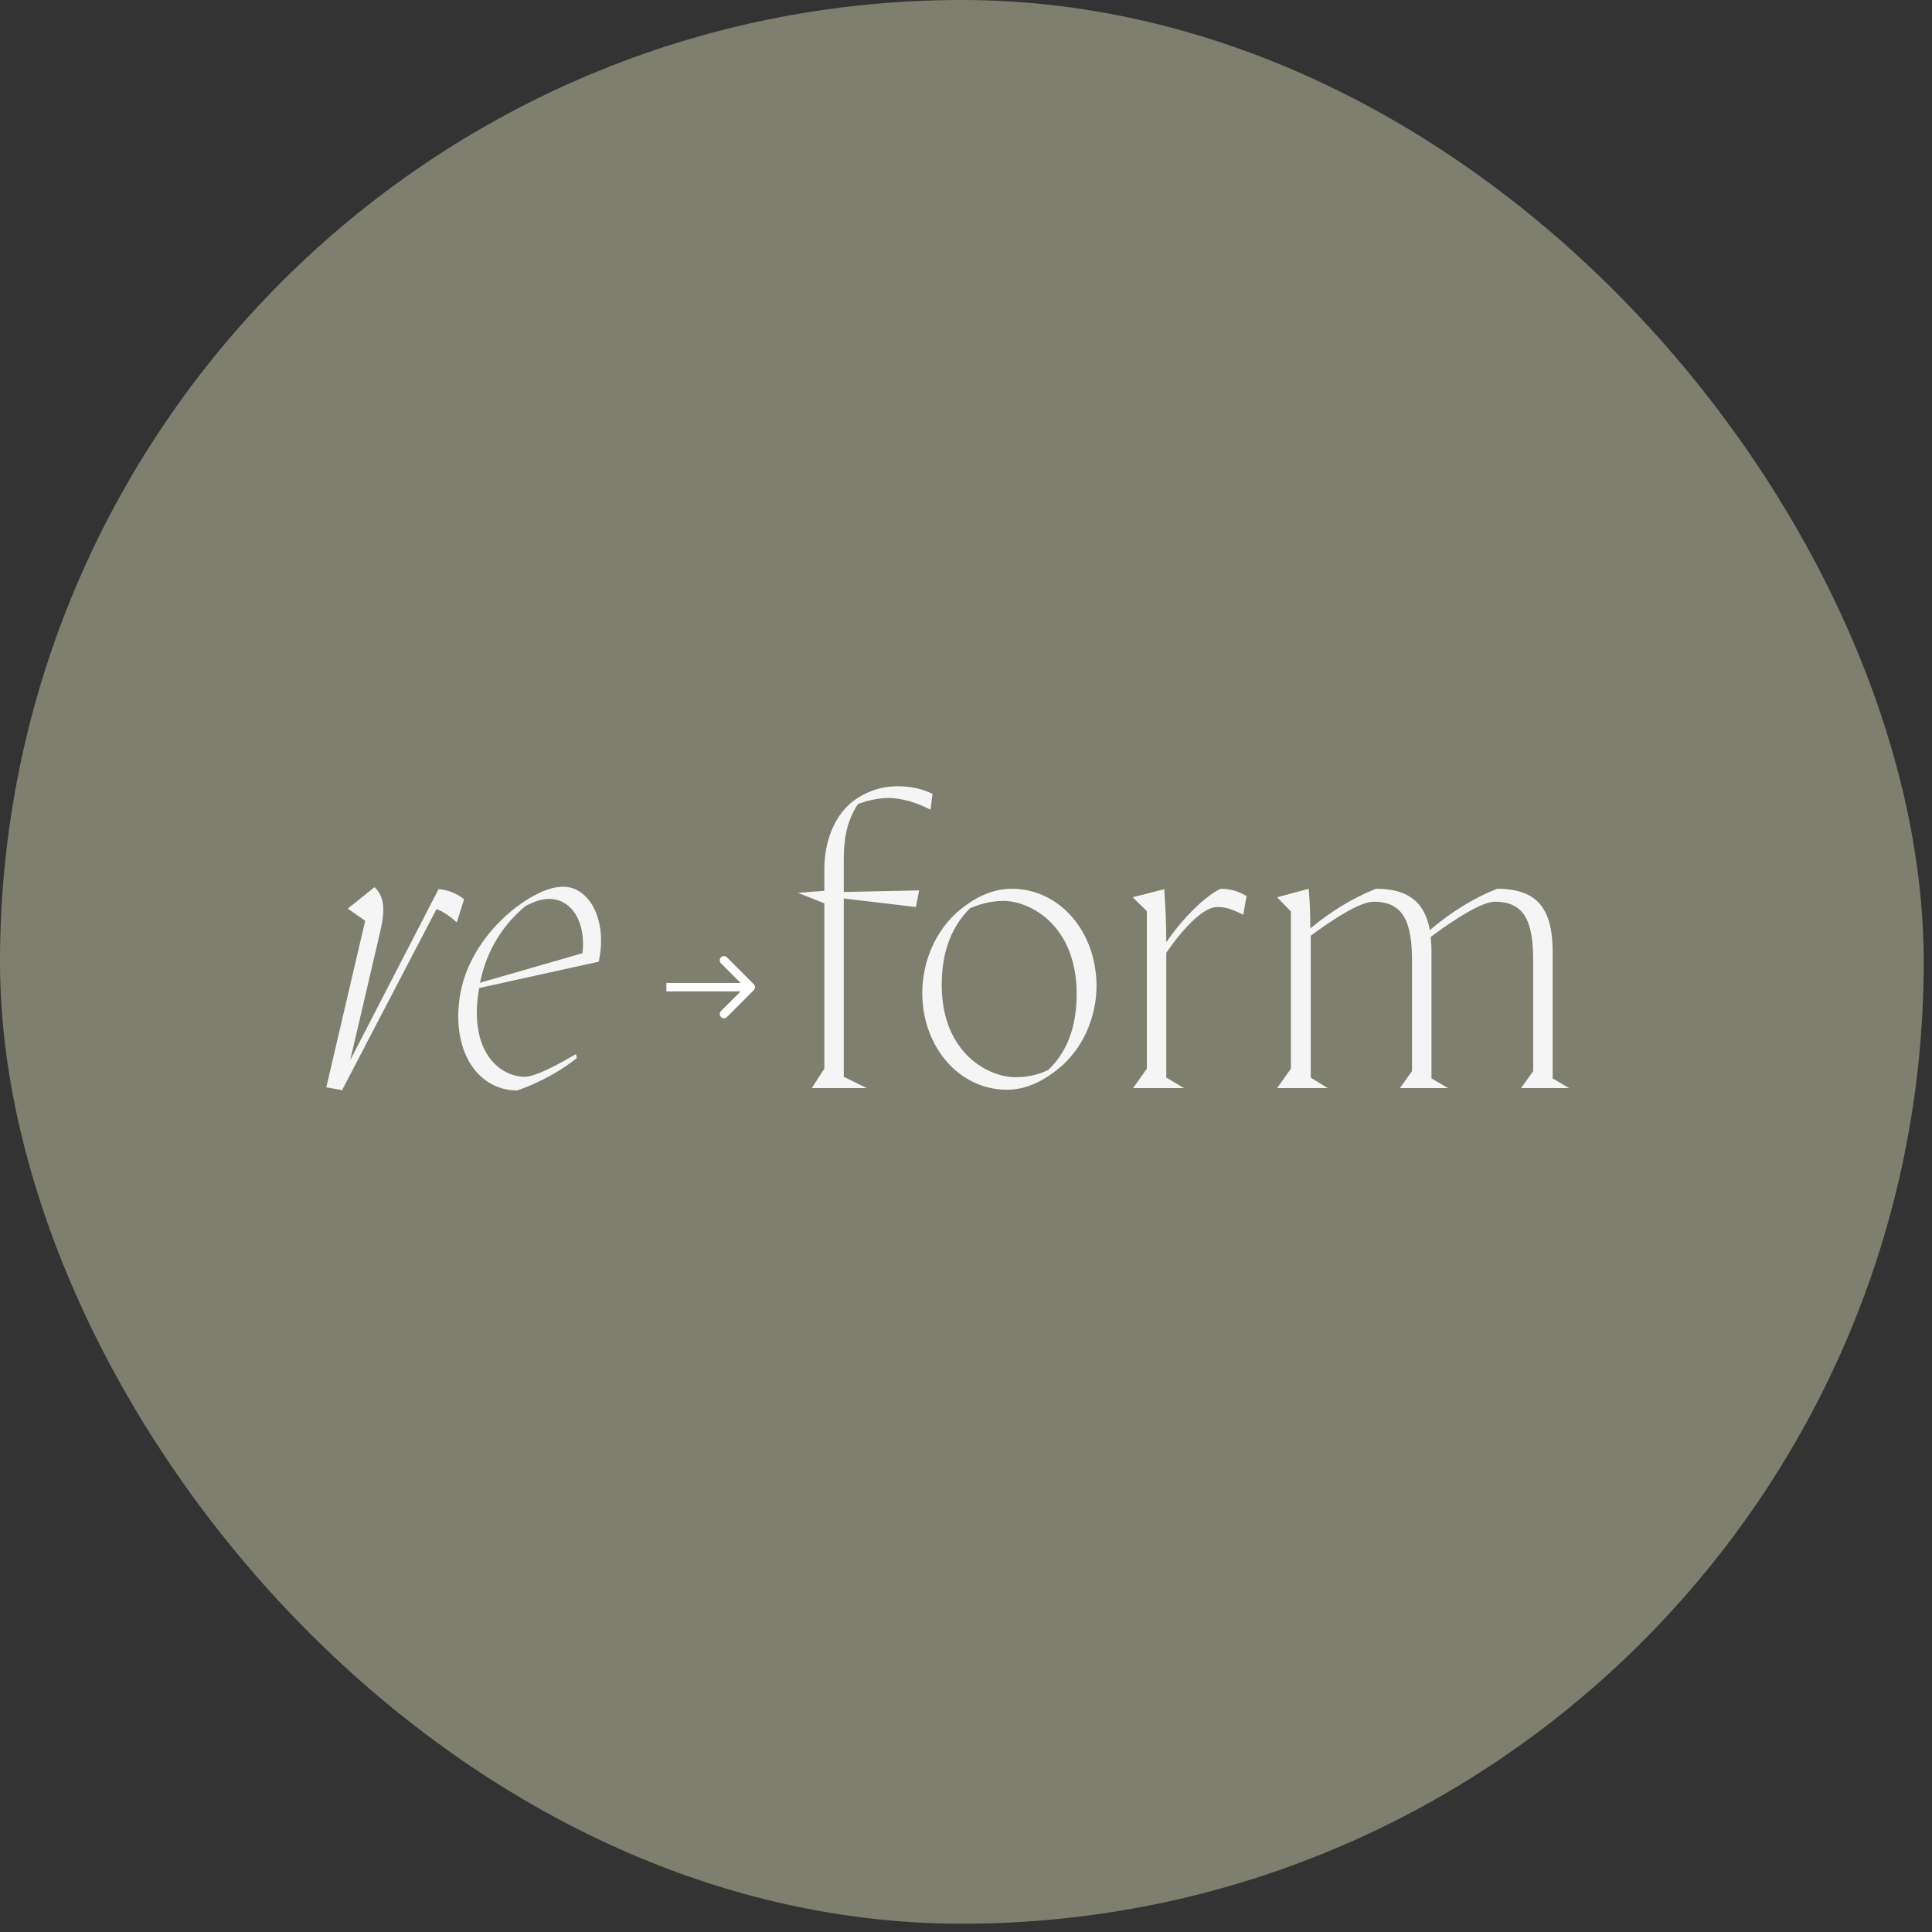 <?xml version="1.0" encoding="UTF-8"?> <svg xmlns="http://www.w3.org/2000/svg" width="123" height="123" viewBox="0 0 123 123" fill="none"><rect x="0" y="0" width="123" height="123" fill="#333333" stroke="none"/><rect width="122.473" height="122.473" rx="61.236" fill="#7E7F6E"></rect><path d="M21.78 69.404L20.774 69.224L23.25 58.621L22.141 57.847L23.844 56.48C24.463 57.073 24.54 57.873 24.205 59.317L22.296 67.495L27.92 56.609C28.462 56.634 29.133 56.892 29.545 57.254L29.081 58.724C28.72 58.389 28.255 58.053 27.791 57.873L21.832 69.301L21.806 69.404H21.78ZM32.903 69.43C30.272 69.379 28.672 66.721 29.317 63.187C29.73 61.046 31.098 59.111 32.878 57.744C33.91 56.97 34.967 56.454 35.844 56.454C37.599 56.454 38.682 58.698 38.115 61.226L30.504 62.903C29.782 67.031 31.897 68.553 33.394 68.553C34.142 68.553 35.69 67.676 36.67 67.108L36.721 67.366C35.844 68.063 34.503 68.888 32.903 69.43ZM30.556 62.568L37.083 60.685C37.315 58.724 36.412 57.228 34.941 57.228C34.503 57.228 34.013 57.383 33.445 57.692C32.001 58.905 30.994 60.478 30.556 62.568ZM55.189 69.275H51.68L52.48 68.037V57.511L50.803 56.841L52.48 56.712V55.37C52.48 53.281 53.306 51.759 54.337 50.985C55.034 50.469 55.989 50.056 57.149 50.056C58.001 50.056 58.775 50.236 59.368 50.546L59.239 51.552C58.259 51.036 57.278 50.804 56.582 50.804C55.963 50.804 55.318 50.933 54.621 51.191C53.873 52.326 53.718 53.487 53.718 54.751V56.789L58.517 56.686L58.31 57.744L53.718 57.202V68.553L55.189 69.275ZM64.107 69.379C61.063 69.379 58.716 66.644 58.716 63.213C58.716 61.201 59.593 59.163 61.115 57.924C61.966 57.228 63.075 56.583 64.417 56.583C67.461 56.583 69.809 59.317 69.809 62.774C69.809 64.761 68.932 66.799 67.384 68.037C66.558 68.708 65.449 69.379 64.107 69.379ZM59.954 62.697C59.954 67.108 62.998 68.579 64.623 68.579C65.268 68.579 66.016 68.476 66.739 68.115C68.132 66.799 68.545 64.993 68.545 63.29C68.545 58.853 65.526 57.357 63.901 57.357C63.256 57.357 62.534 57.486 61.76 57.821C60.367 59.188 59.954 60.994 59.954 62.697ZM75.386 69.275H72.135L73.013 68.037V58.002L72.109 57.125L74.122 56.609C74.199 57.718 74.251 58.853 74.251 59.988C75.283 58.466 76.727 57.047 77.708 56.583C78.404 56.583 78.869 56.763 79.359 57.047L79.152 58.234C78.249 57.795 77.914 57.744 77.501 57.744C76.702 57.744 75.515 58.827 74.251 60.659V61.484V68.605L75.386 69.275ZM84.53 69.275H81.306L82.183 68.037V58.028L81.306 57.125L83.318 56.583C83.395 57.408 83.421 58.234 83.421 59.111C84.763 58.002 86.104 57.176 87.6 56.583C89.638 56.583 90.696 57.408 91.031 59.214C92.399 58.053 93.818 57.176 95.314 56.583C97.842 56.583 98.848 57.821 98.848 60.581V68.656L99.906 69.275H96.836L97.61 68.192V61.175C97.61 58.621 97.042 57.408 95.159 57.408C94.359 57.408 92.631 58.492 91.083 59.653C91.109 59.937 91.135 60.246 91.135 60.581V68.656L92.192 69.275H89.123L89.896 68.192V61.175C89.896 58.621 89.303 57.408 87.446 57.408C86.62 57.408 84.969 58.44 83.447 59.575V61.484V68.605L84.53 69.275Z" fill="#F5F5F5"></path><path d="M47.99 63.039C48.095 62.934 48.095 62.764 47.99 62.659L46.28 60.948C46.175 60.843 46.005 60.843 45.9 60.948C45.795 61.053 45.795 61.224 45.9 61.328L47.42 62.849L45.9 64.369C45.795 64.474 45.795 64.644 45.9 64.749C46.005 64.854 46.175 64.854 46.28 64.749L47.99 63.039ZM42.426 63.117H47.8V62.58H42.426V63.117Z" fill="white"></path></svg> 